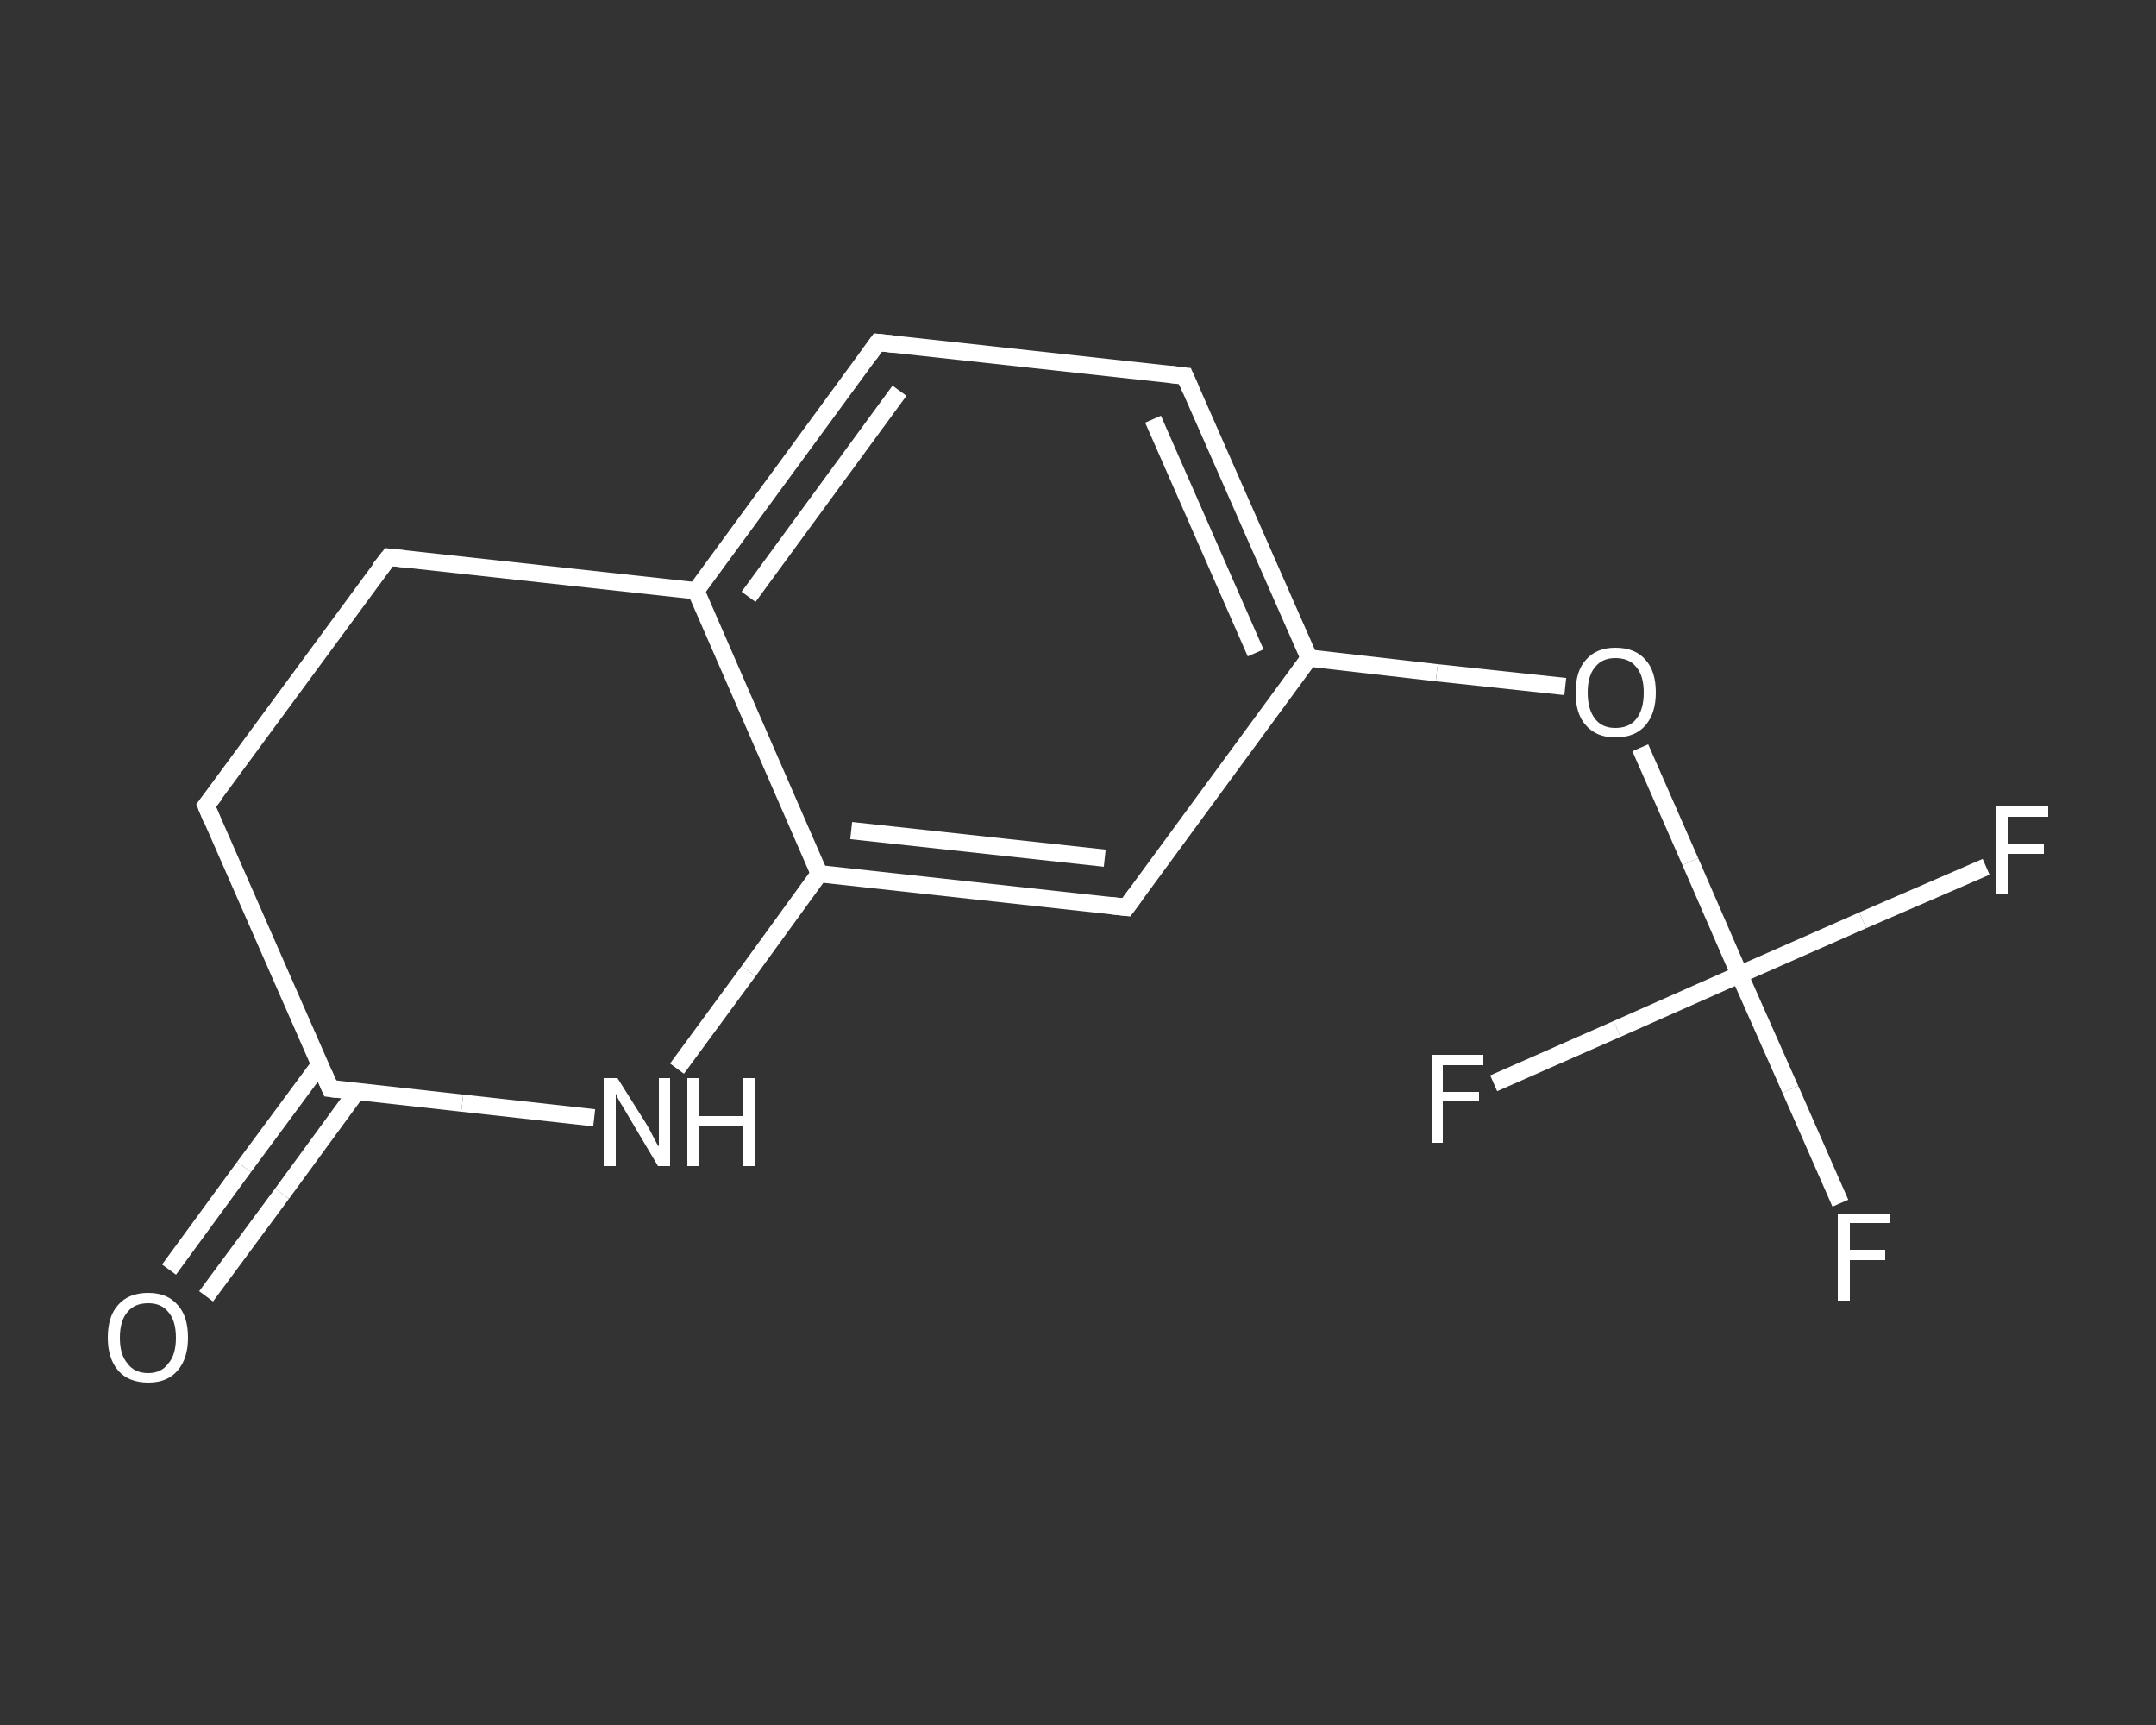 <?xml version='1.0' encoding='iso-8859-1'?>
<svg version='1.1' baseProfile='full'
              xmlns='http://www.w3.org/2000/svg'
                      xmlns:rdkit='http://www.rdkit.org/xml'
                      xmlns:xlink='http://www.w3.org/1999/xlink'
                  xml:space='preserve'
width='250px' height='200px' viewBox='0 0 250 200'>
<rect x="0" y="0" width="250" height="200" fill="#333333" stroke="none"/>
<!-- END OF HEADER -->
<rect style='opacity:1.0;fill:transparent;stroke:none' width='250.0' height='200.0' x='0.0' y='0.0'> </rect>
<path class='bond-0 atom-0 atom-1' d='M 19.6,147.2 L 28.3,135.3' style='fill:none;fill-rule:evenodd;stroke:#FFFFFF;stroke-width:2.0px;stroke-linecap:butt;stroke-linejoin:miter;stroke-opacity:1' />
<path class='bond-0 atom-0 atom-1' d='M 28.3,135.3 L 37.1,123.4' style='fill:none;fill-rule:evenodd;stroke:#FFFFFF;stroke-width:2.0px;stroke-linecap:butt;stroke-linejoin:miter;stroke-opacity:1' />
<path class='bond-0 atom-0 atom-1' d='M 23.9,150.3 L 32.7,138.4' style='fill:none;fill-rule:evenodd;stroke:#FFFFFF;stroke-width:2.0px;stroke-linecap:butt;stroke-linejoin:miter;stroke-opacity:1' />
<path class='bond-0 atom-0 atom-1' d='M 32.7,138.4 L 41.4,126.5' style='fill:none;fill-rule:evenodd;stroke:#FFFFFF;stroke-width:2.0px;stroke-linecap:butt;stroke-linejoin:miter;stroke-opacity:1' />
<path class='bond-1 atom-1 atom-2' d='M 38.3,126.2 L 23.9,93.4' style='fill:none;fill-rule:evenodd;stroke:#FFFFFF;stroke-width:2.0px;stroke-linecap:butt;stroke-linejoin:miter;stroke-opacity:1' />
<path class='bond-2 atom-2 atom-3' d='M 23.9,93.4 L 45.1,64.6' style='fill:none;fill-rule:evenodd;stroke:#FFFFFF;stroke-width:2.0px;stroke-linecap:butt;stroke-linejoin:miter;stroke-opacity:1' />
<path class='bond-3 atom-3 atom-4' d='M 45.1,64.6 L 80.7,68.5' style='fill:none;fill-rule:evenodd;stroke:#FFFFFF;stroke-width:2.0px;stroke-linecap:butt;stroke-linejoin:miter;stroke-opacity:1' />
<path class='bond-4 atom-4 atom-5' d='M 80.7,68.5 L 101.8,39.7' style='fill:none;fill-rule:evenodd;stroke:#FFFFFF;stroke-width:2.0px;stroke-linecap:butt;stroke-linejoin:miter;stroke-opacity:1' />
<path class='bond-4 atom-4 atom-5' d='M 86.8,69.2 L 104.3,45.3' style='fill:none;fill-rule:evenodd;stroke:#FFFFFF;stroke-width:2.0px;stroke-linecap:butt;stroke-linejoin:miter;stroke-opacity:1' />
<path class='bond-5 atom-5 atom-6' d='M 101.8,39.7 L 137.4,43.6' style='fill:none;fill-rule:evenodd;stroke:#FFFFFF;stroke-width:2.0px;stroke-linecap:butt;stroke-linejoin:miter;stroke-opacity:1' />
<path class='bond-6 atom-6 atom-7' d='M 137.4,43.6 L 151.8,76.3' style='fill:none;fill-rule:evenodd;stroke:#FFFFFF;stroke-width:2.0px;stroke-linecap:butt;stroke-linejoin:miter;stroke-opacity:1' />
<path class='bond-6 atom-6 atom-7' d='M 133.7,48.6 L 145.6,75.7' style='fill:none;fill-rule:evenodd;stroke:#FFFFFF;stroke-width:2.0px;stroke-linecap:butt;stroke-linejoin:miter;stroke-opacity:1' />
<path class='bond-7 atom-7 atom-8' d='M 151.8,76.3 L 166.6,78.0' style='fill:none;fill-rule:evenodd;stroke:#FFFFFF;stroke-width:2.0px;stroke-linecap:butt;stroke-linejoin:miter;stroke-opacity:1' />
<path class='bond-7 atom-7 atom-8' d='M 166.6,78.0 L 181.5,79.6' style='fill:none;fill-rule:evenodd;stroke:#FFFFFF;stroke-width:2.0px;stroke-linecap:butt;stroke-linejoin:miter;stroke-opacity:1' />
<path class='bond-8 atom-8 atom-9' d='M 190.2,86.7 L 196.0,99.9' style='fill:none;fill-rule:evenodd;stroke:#FFFFFF;stroke-width:2.0px;stroke-linecap:butt;stroke-linejoin:miter;stroke-opacity:1' />
<path class='bond-8 atom-8 atom-9' d='M 196.0,99.9 L 201.7,113.0' style='fill:none;fill-rule:evenodd;stroke:#FFFFFF;stroke-width:2.0px;stroke-linecap:butt;stroke-linejoin:miter;stroke-opacity:1' />
<path class='bond-9 atom-9 atom-10' d='M 201.7,113.0 L 207.6,126.3' style='fill:none;fill-rule:evenodd;stroke:#FFFFFF;stroke-width:2.0px;stroke-linecap:butt;stroke-linejoin:miter;stroke-opacity:1' />
<path class='bond-9 atom-9 atom-10' d='M 207.6,126.3 L 213.4,139.5' style='fill:none;fill-rule:evenodd;stroke:#FFFFFF;stroke-width:2.0px;stroke-linecap:butt;stroke-linejoin:miter;stroke-opacity:1' />
<path class='bond-10 atom-9 atom-11' d='M 201.7,113.0 L 216.0,106.7' style='fill:none;fill-rule:evenodd;stroke:#FFFFFF;stroke-width:2.0px;stroke-linecap:butt;stroke-linejoin:miter;stroke-opacity:1' />
<path class='bond-10 atom-9 atom-11' d='M 216.0,106.7 L 230.3,100.5' style='fill:none;fill-rule:evenodd;stroke:#FFFFFF;stroke-width:2.0px;stroke-linecap:butt;stroke-linejoin:miter;stroke-opacity:1' />
<path class='bond-11 atom-9 atom-12' d='M 201.7,113.0 L 187.5,119.3' style='fill:none;fill-rule:evenodd;stroke:#FFFFFF;stroke-width:2.0px;stroke-linecap:butt;stroke-linejoin:miter;stroke-opacity:1' />
<path class='bond-11 atom-9 atom-12' d='M 187.5,119.3 L 173.2,125.6' style='fill:none;fill-rule:evenodd;stroke:#FFFFFF;stroke-width:2.0px;stroke-linecap:butt;stroke-linejoin:miter;stroke-opacity:1' />
<path class='bond-12 atom-7 atom-13' d='M 151.8,76.3 L 130.6,105.2' style='fill:none;fill-rule:evenodd;stroke:#FFFFFF;stroke-width:2.0px;stroke-linecap:butt;stroke-linejoin:miter;stroke-opacity:1' />
<path class='bond-13 atom-13 atom-14' d='M 130.6,105.2 L 95.0,101.3' style='fill:none;fill-rule:evenodd;stroke:#FFFFFF;stroke-width:2.0px;stroke-linecap:butt;stroke-linejoin:miter;stroke-opacity:1' />
<path class='bond-13 atom-13 atom-14' d='M 128.1,99.5 L 98.7,96.3' style='fill:none;fill-rule:evenodd;stroke:#FFFFFF;stroke-width:2.0px;stroke-linecap:butt;stroke-linejoin:miter;stroke-opacity:1' />
<path class='bond-14 atom-14 atom-15' d='M 95.0,101.3 L 86.8,112.6' style='fill:none;fill-rule:evenodd;stroke:#FFFFFF;stroke-width:2.0px;stroke-linecap:butt;stroke-linejoin:miter;stroke-opacity:1' />
<path class='bond-14 atom-14 atom-15' d='M 86.8,112.6 L 78.5,123.9' style='fill:none;fill-rule:evenodd;stroke:#FFFFFF;stroke-width:2.0px;stroke-linecap:butt;stroke-linejoin:miter;stroke-opacity:1' />
<path class='bond-15 atom-15 atom-1' d='M 68.9,129.6 L 53.6,127.9' style='fill:none;fill-rule:evenodd;stroke:#FFFFFF;stroke-width:2.0px;stroke-linecap:butt;stroke-linejoin:miter;stroke-opacity:1' />
<path class='bond-15 atom-15 atom-1' d='M 53.6,127.9 L 38.3,126.2' style='fill:none;fill-rule:evenodd;stroke:#FFFFFF;stroke-width:2.0px;stroke-linecap:butt;stroke-linejoin:miter;stroke-opacity:1' />
<path class='bond-16 atom-14 atom-4' d='M 95.0,101.3 L 80.7,68.5' style='fill:none;fill-rule:evenodd;stroke:#FFFFFF;stroke-width:2.0px;stroke-linecap:butt;stroke-linejoin:miter;stroke-opacity:1' />
<path d='M 37.6,124.6 L 38.3,126.2 L 39.1,126.3' style='fill:none;stroke:#FFFFFF;stroke-width:2.0px;stroke-linecap:butt;stroke-linejoin:miter;stroke-opacity:1;' />
<path d='M 24.6,95.1 L 23.9,93.4 L 25.0,92.0' style='fill:none;stroke:#FFFFFF;stroke-width:2.0px;stroke-linecap:butt;stroke-linejoin:miter;stroke-opacity:1;' />
<path d='M 44.0,66.0 L 45.1,64.6 L 46.9,64.8' style='fill:none;stroke:#FFFFFF;stroke-width:2.0px;stroke-linecap:butt;stroke-linejoin:miter;stroke-opacity:1;' />
<path d='M 100.8,41.1 L 101.8,39.7 L 103.6,39.9' style='fill:none;stroke:#FFFFFF;stroke-width:2.0px;stroke-linecap:butt;stroke-linejoin:miter;stroke-opacity:1;' />
<path d='M 135.6,43.4 L 137.4,43.6 L 138.1,45.2' style='fill:none;stroke:#FFFFFF;stroke-width:2.0px;stroke-linecap:butt;stroke-linejoin:miter;stroke-opacity:1;' />
<path d='M 131.7,103.7 L 130.6,105.2 L 128.8,105.0' style='fill:none;stroke:#FFFFFF;stroke-width:2.0px;stroke-linecap:butt;stroke-linejoin:miter;stroke-opacity:1;' />
<path class='atom-0' d='M 12.5 155.1
Q 12.5 152.6, 13.7 151.3
Q 14.9 149.9, 17.2 149.9
Q 19.4 149.9, 20.6 151.3
Q 21.8 152.6, 21.8 155.1
Q 21.8 157.5, 20.6 158.9
Q 19.4 160.3, 17.2 160.3
Q 14.9 160.3, 13.7 158.9
Q 12.5 157.5, 12.5 155.1
M 17.2 159.2
Q 18.7 159.2, 19.5 158.1
Q 20.4 157.1, 20.4 155.1
Q 20.4 153.1, 19.5 152.1
Q 18.7 151.1, 17.2 151.1
Q 15.6 151.1, 14.8 152.1
Q 13.9 153.1, 13.9 155.1
Q 13.9 157.1, 14.8 158.1
Q 15.6 159.2, 17.2 159.2
' fill='#FFFFFF'/>
<path class='atom-8' d='M 182.7 80.3
Q 182.7 77.8, 183.9 76.5
Q 185.1 75.1, 187.3 75.1
Q 189.6 75.1, 190.8 76.5
Q 192.0 77.8, 192.0 80.3
Q 192.0 82.7, 190.8 84.1
Q 189.6 85.5, 187.3 85.5
Q 185.1 85.5, 183.9 84.1
Q 182.7 82.8, 182.7 80.3
M 187.3 84.4
Q 188.9 84.4, 189.7 83.4
Q 190.6 82.3, 190.6 80.3
Q 190.6 78.3, 189.7 77.3
Q 188.9 76.3, 187.3 76.3
Q 185.8 76.3, 185.0 77.3
Q 184.1 78.3, 184.1 80.3
Q 184.1 82.3, 185.0 83.4
Q 185.8 84.4, 187.3 84.4
' fill='#FFFFFF'/>
<path class='atom-10' d='M 213.1 140.7
L 219.1 140.7
L 219.1 141.8
L 214.5 141.8
L 214.5 144.9
L 218.6 144.9
L 218.6 146.1
L 214.5 146.1
L 214.5 150.8
L 213.1 150.8
L 213.1 140.7
' fill='#FFFFFF'/>
<path class='atom-11' d='M 231.5 93.5
L 237.5 93.5
L 237.5 94.7
L 232.8 94.7
L 232.8 97.8
L 237.0 97.8
L 237.0 99.0
L 232.8 99.0
L 232.8 103.7
L 231.5 103.7
L 231.5 93.5
' fill='#FFFFFF'/>
<path class='atom-12' d='M 166.0 122.3
L 172.0 122.3
L 172.0 123.5
L 167.3 123.5
L 167.3 126.6
L 171.5 126.6
L 171.5 127.7
L 167.3 127.7
L 167.3 132.5
L 166.0 132.5
L 166.0 122.3
' fill='#FFFFFF'/>
<path class='atom-15' d='M 71.6 125.0
L 75.0 130.4
Q 75.3 130.9, 75.8 131.9
Q 76.3 132.9, 76.4 132.9
L 76.4 125.0
L 77.7 125.0
L 77.7 135.2
L 76.3 135.2
L 72.8 129.3
Q 72.4 128.6, 71.9 127.8
Q 71.5 127.1, 71.4 126.8
L 71.4 135.2
L 70.0 135.2
L 70.0 125.0
L 71.6 125.0
' fill='#FFFFFF'/>
<path class='atom-15' d='M 79.7 125.0
L 81.1 125.0
L 81.1 129.4
L 86.2 129.4
L 86.2 125.0
L 87.6 125.0
L 87.6 135.2
L 86.2 135.2
L 86.2 130.5
L 81.1 130.5
L 81.1 135.2
L 79.7 135.2
L 79.7 125.0
' fill='#FFFFFF'/>
</svg>
